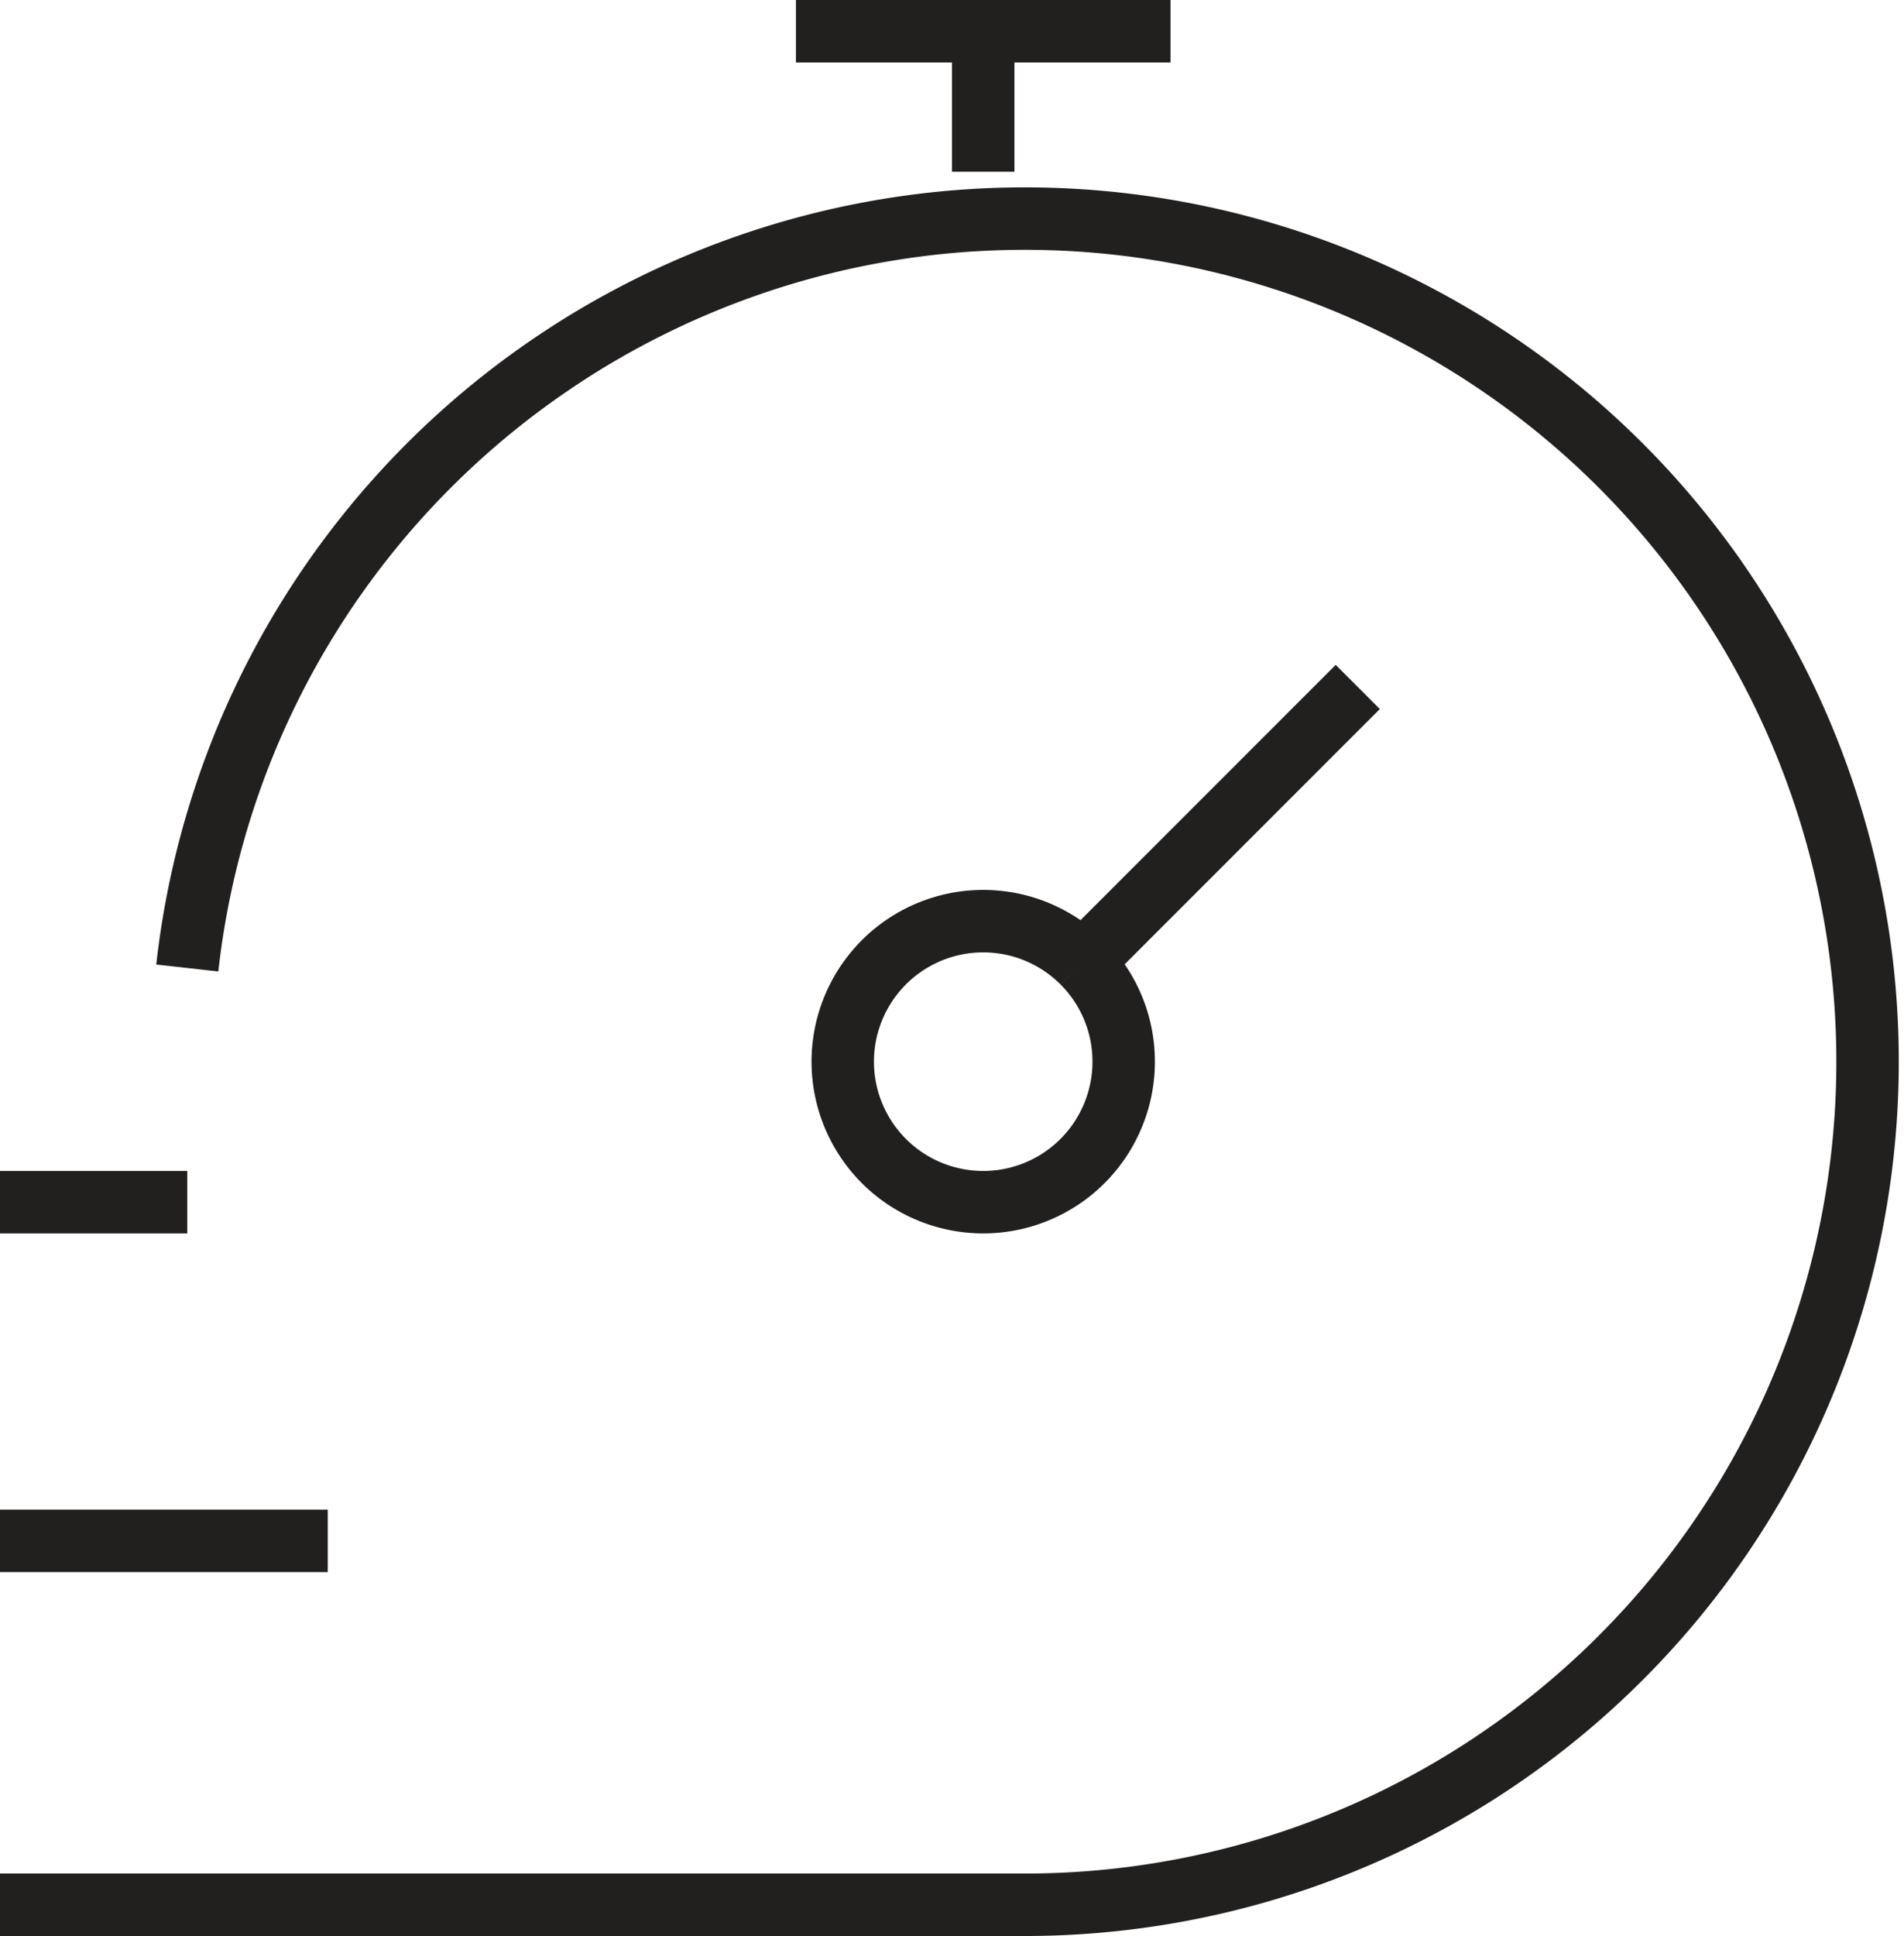 <?xml version="1.0" encoding="UTF-8"?>
<svg xmlns="http://www.w3.org/2000/svg" width="30.5" height="31" viewBox="0 0 30.5 31">
  <g id="Group_272" data-name="Group 272" transform="translate(-5983.065 -3030)">
    <path id="Path_170" data-name="Path 170" d="M301.065,37.514h16.5a13.5,13.5,0,1,0-13.5-15" transform="translate(5682 3022.986)" fill="none" stroke="#221f1f" stroke-width="1"></path>
    <path id="Path_171" data-name="Path 171" d="M354.376,35.548l-4.409,4.409m0,0a2.25,2.25,0,1,0,.659,1.591A2.243,2.243,0,0,0,349.967,39.957Z" transform="translate(5650.439 3005.452)" fill="none" stroke="#221f1f" stroke-width="1"></path>
    <line id="Line_64" data-name="Line 64" y1="2.25" transform="translate(5998.815 3030.5)" fill="none" stroke="#221f1f" stroke-width="1"></line>
    <line id="Line_65" data-name="Line 65" x2="6" transform="translate(5995.815 3030.5)" fill="none" stroke="#221f1f" stroke-width="1"></line>
    <line id="Line_66" data-name="Line 66" x2="5.25" transform="translate(5983.065 3054.673)" fill="none" stroke="#221f1f" stroke-width="1"></line>
    <line id="Line_67" data-name="Line 67" x2="3" transform="translate(5983.065 3049.25)" fill="none" stroke="#221f1f" stroke-width="1"></line>
  </g>
</svg>
